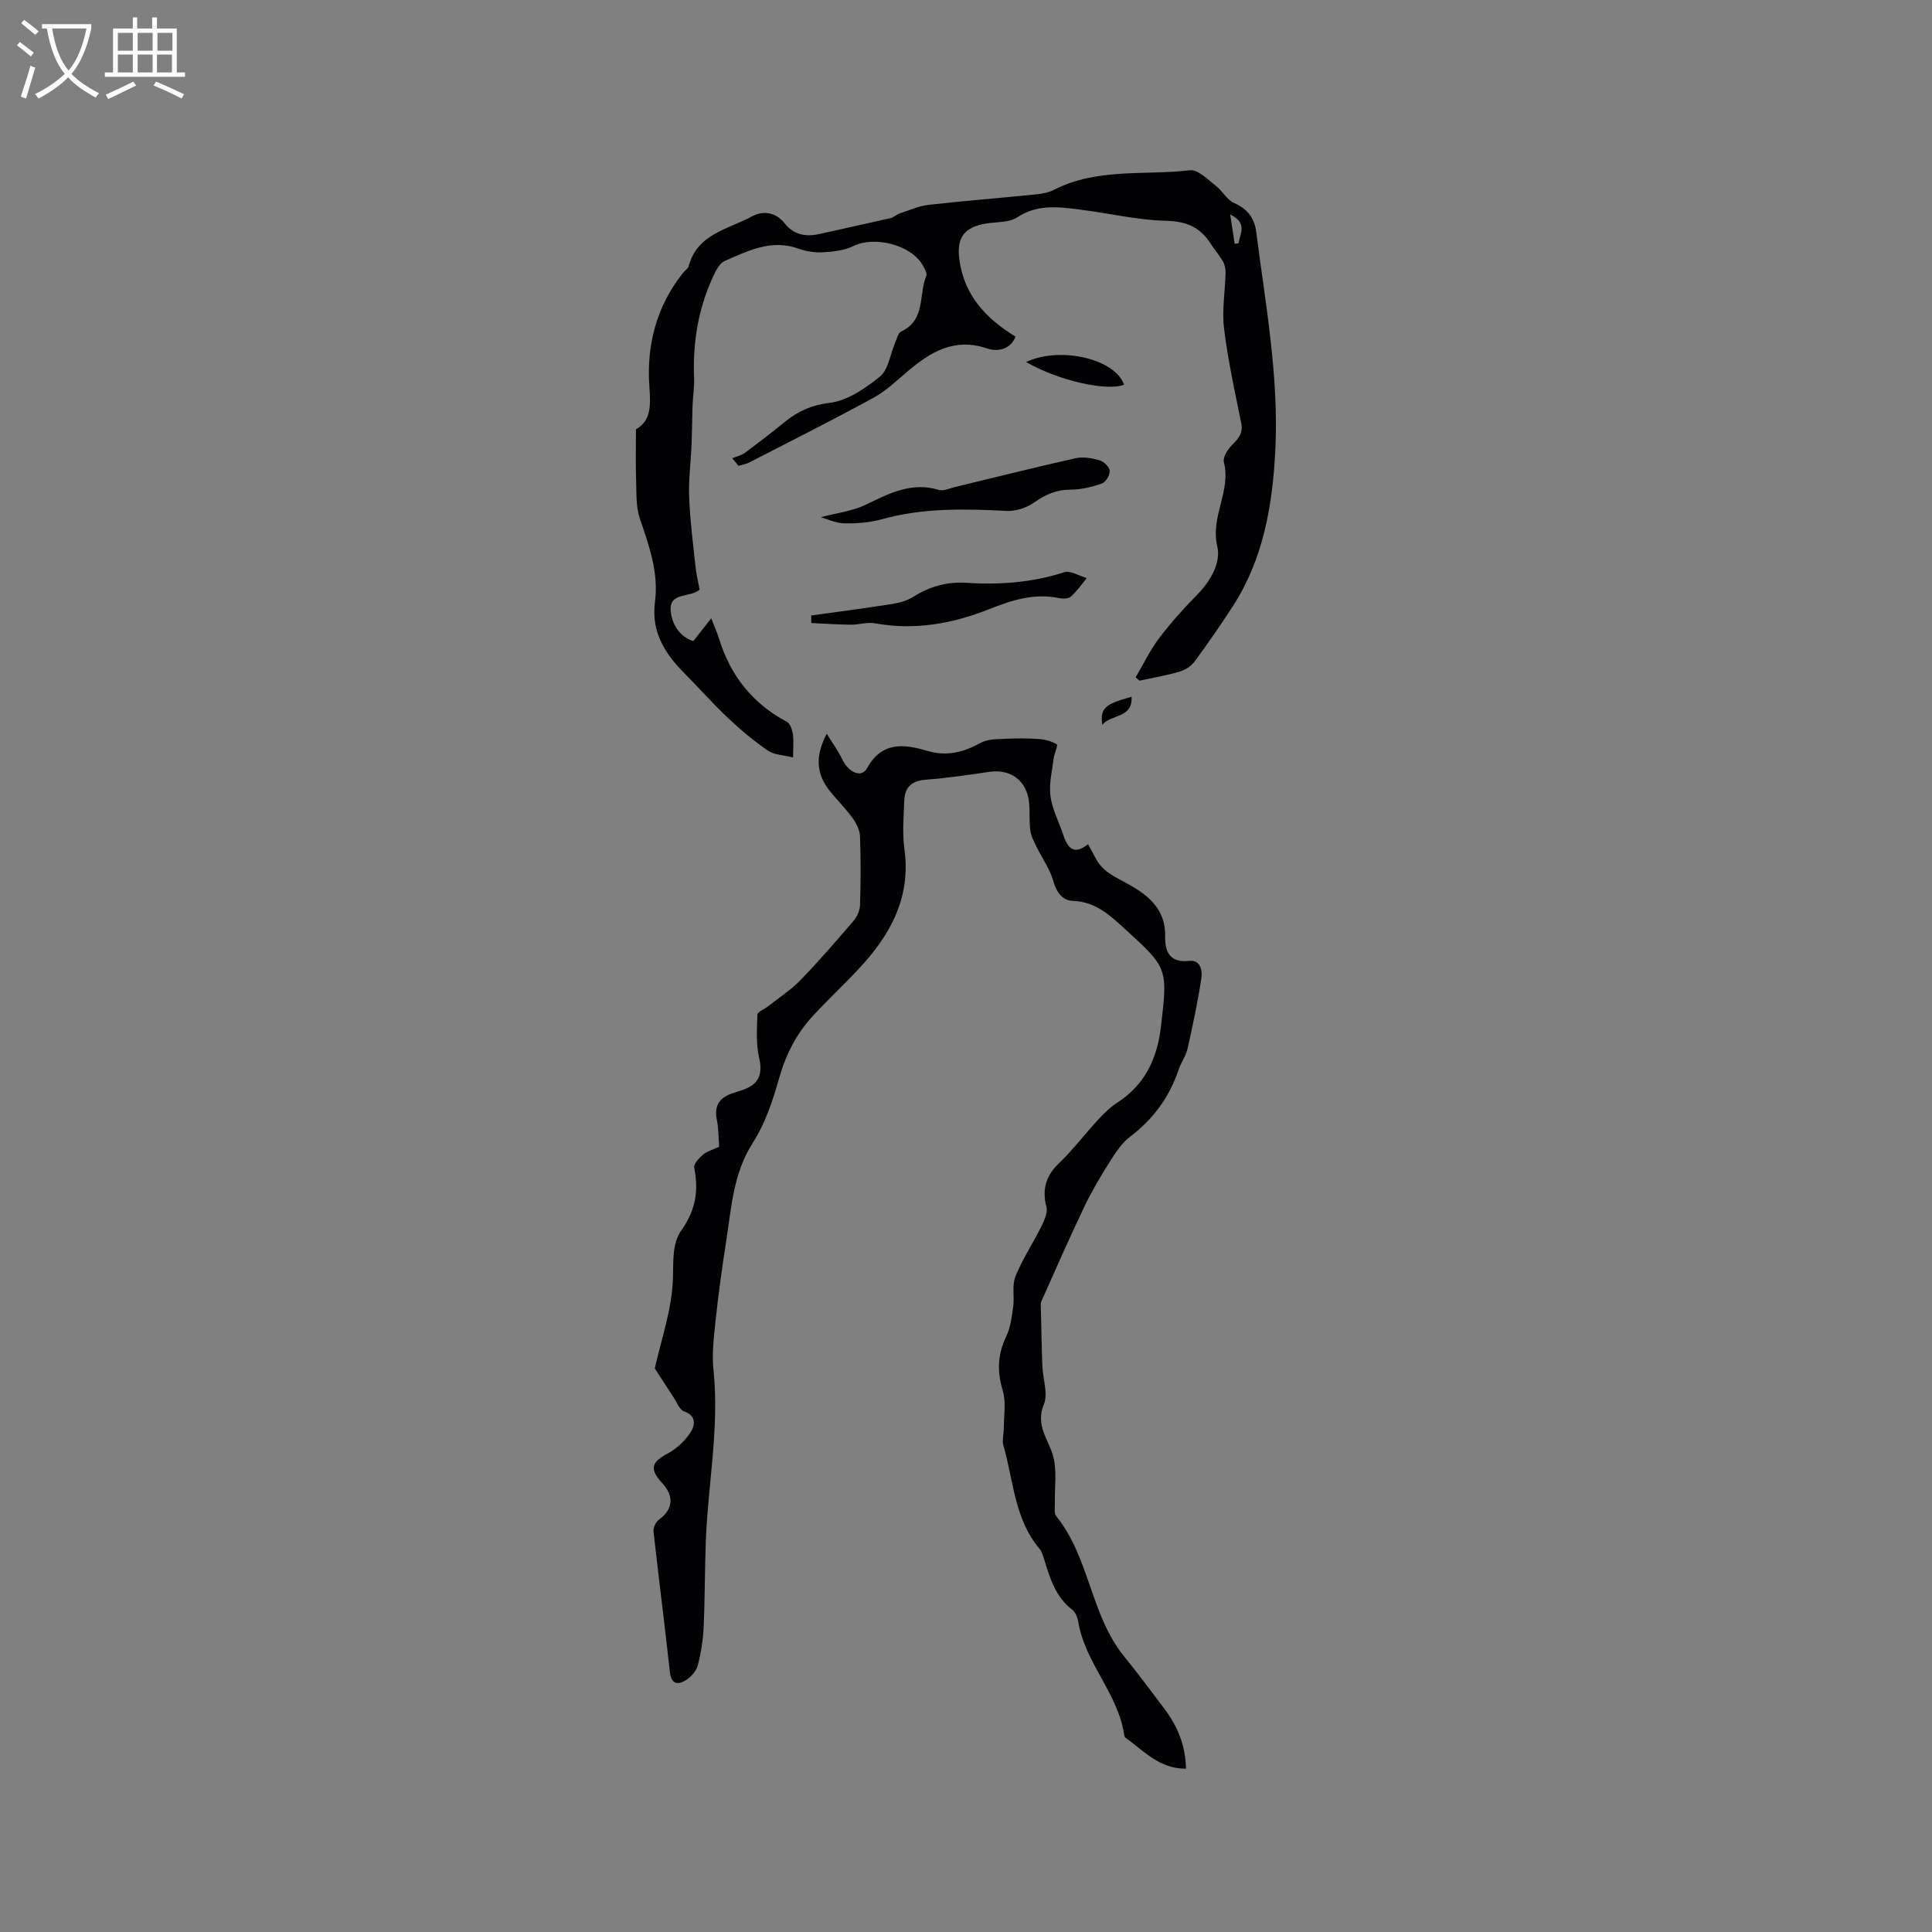 <svg enable-background="new 0 0 400 400" viewBox="0 0 400 400" xmlns="http://www.w3.org/2000/svg"><rect x="0" y="0" width="400" height="400" fill="#808080" stroke="none"/><g fill="#010103"><path d="m135.57 283.33c1.28-5.84 3.59-12.29 3.76-18.8.1-3.53-.16-7.14 1.73-9.79 2.95-4.13 3.63-8.2 2.67-12.96-.16-.78 1-2.03 1.83-2.73.86-.72 2.06-1.03 3.34-1.62-.15-1.86-.11-3.78-.49-5.62-.65-3.18.84-4.75 3.64-5.59.91-.27 1.83-.57 2.69-.96 2.67-1.21 3.08-3.48 2.43-6.25-.67-2.86-.46-5.96-.36-8.94.02-.57 1.38-1.09 2.1-1.65 2.27-1.79 4.76-3.38 6.76-5.44 3.83-3.94 7.43-8.11 11.01-12.28.74-.87 1.34-2.16 1.38-3.27.15-4.77.18-9.55-.01-14.31-.05-1.31-.8-2.74-1.6-3.84-1.42-1.96-3.19-3.68-4.7-5.58-2.7-3.41-3.06-7.09-.58-11.78 1.24 2.01 2.37 3.54 3.17 5.22 1.34 2.83 4.03 4.02 5.19 1.89 3.07-5.61 7.79-4.96 12.42-3.58 4.2 1.25 7.58.26 11.17-1.69 1.41-.77 3.33-.71 5.03-.8 2.32-.12 4.65-.12 6.96.05 1.28.09 2.64.45 3.69 1.11.28.18-.54 1.92-.66 2.97-.32 2.57-.98 5.21-.66 7.71.35 2.67 1.68 5.21 2.57 7.81.89 2.61 2 4.72 5.22 2.18.59 1.09 1.05 1.9 1.48 2.73 1.04 2.02 2.41 3.14 4.65 4.34 4.58 2.45 9.93 5.13 9.83 11.93-.05 3.13.84 5.61 5 5.15 2.35-.26 2.74 2.04 2.5 3.61-.75 4.89-1.77 9.74-2.86 14.56-.34 1.52-1.36 2.88-1.86 4.38-1.91 5.69-5.26 10.24-10.07 13.88-1.7 1.29-2.97 3.26-4.14 5.11-1.92 3.04-3.78 6.15-5.32 9.39-3.08 6.45-5.95 12.99-8.86 19.52-.23.52-.13 1.22-.11 1.83.08 3.88.15 7.76.3 11.63.1 2.67 1.23 5.71.31 7.92-1.83 4.4 1.04 7.28 1.96 10.86.77 2.99.24 6.32.32 9.5.02.95-.2 2.18.29 2.79 6.95 8.61 7.08 20.5 14.09 29.08 2.88 3.52 5.58 7.2 8.33 10.83 2.74 3.62 4.34 7.64 4.44 12.35-5.48.08-8.73-3.69-12.52-6.4-.15-.11-.24-.36-.27-.56-1.26-8.59-8.12-14.92-9.52-23.47-.15-.89-.59-1.97-1.27-2.49-3.42-2.65-4.58-6.47-5.76-10.33-.25-.8-.5-1.69-1.02-2.31-5.2-6.18-5.33-14.11-7.45-21.35-.31-1.06.08-2.3.08-3.46 0-2.63.52-5.43-.2-7.85-1.2-3.99-1.1-7.53.71-11.27.89-1.85 1.15-4.04 1.44-6.12.29-2.09-.29-4.45.46-6.3 1.45-3.58 3.63-6.85 5.36-10.33.62-1.25 1.37-2.87 1.06-4.07-.95-3.66-.07-6.47 2.55-8.98 2.94-2.81 5.41-6.1 8.18-9.1 1.21-1.31 2.53-2.59 4.01-3.55 5.71-3.71 8.2-9.12 8.97-15.68 1.42-12.06 1.42-12.14-7.4-20.18-3.14-2.87-6.12-5.7-10.82-5.86-2.23-.07-3.43-1.84-4.1-4.21-.69-2.43-2.27-4.6-3.4-6.92-.54-1.11-1.16-2.26-1.32-3.44-.26-1.88-.07-3.82-.25-5.71-.45-4.57-3.74-7.07-8.17-6.44-4.4.62-8.81 1.3-13.24 1.63-2.87.21-4.32 1.54-4.43 4.24-.14 3.38-.44 6.82.02 10.13 1.4 10.11-2.98 17.87-9.51 24.85-3.11 3.32-6.45 6.43-9.53 9.78-3.33 3.64-5.5 7.88-6.87 12.7-1.32 4.64-2.88 9.43-5.45 13.43-4.13 6.41-4.46 13.56-5.57 20.61-.82 5.23-1.55 10.48-2.11 15.75-.38 3.56-.86 7.21-.49 10.73 1.24 11.94-1.15 23.67-1.59 35.51-.22 5.93-.18 11.86-.45 17.78-.12 2.63-.54 5.28-1.21 7.82-.31 1.18-1.36 2.41-2.42 3.07-1.72 1.08-3.08.92-3.37-1.74-1.05-9.69-2.31-19.36-3.38-29.05-.08-.77.48-1.94 1.12-2.4 2.86-2.08 3.22-4.79.79-7.45-2.82-3.09-2.42-4.42 1.15-6.33 1.83-.98 3.52-2.63 4.65-4.38.91-1.41 1.2-3.39-1.41-4.28-.87-.3-1.38-1.72-2-2.67-1.24-1.88-2.44-3.76-4.03-6.2z"/><path d="m151.6 94.87c.87-.36 1.85-.56 2.59-1.1 2.81-2.08 5.59-4.21 8.3-6.42 2.73-2.22 5.5-3.48 9.27-3.94 3.69-.45 7.42-3 10.44-5.47 1.74-1.42 2.08-4.53 3.09-6.86.37-.87.63-2.15 1.31-2.46 5.09-2.37 3.57-7.64 5.18-11.51.21-.5-.3-1.39-.63-2.01-2.34-4.38-10.01-6.35-14.53-4.13-1.89.93-4.23 1.15-6.39 1.27-1.65.09-3.43-.23-5-.79-5.57-1.97-10.36.48-15.16 2.57-1.07.46-1.85 1.98-2.4 3.17-3.1 6.66-4.26 13.7-3.97 21.02.08 1.88-.24 3.78-.31 5.68-.1 2.72-.1 5.44-.21 8.16-.15 3.65-.64 7.3-.5 10.93.19 4.8.81 9.59 1.32 14.37.17 1.57.55 3.13.85 4.72-1.89 1.73-6.38.44-5.99 4.42.25 2.56 1.61 5.2 4.67 6.25 1.21-1.54 2.31-2.93 3.72-4.72.63 1.62 1.21 2.89 1.62 4.22 2.36 7.64 6.93 13.42 14.04 17.2.68.36 1.1 1.61 1.24 2.5.21 1.34.05 2.73.05 4.88-1.99-.5-3.9-.51-5.21-1.41-2.92-2-5.67-4.31-8.25-6.75-3.16-2.98-6.04-6.25-9.1-9.33-4.04-4.07-6.84-8.6-6.04-14.67.81-6.09-1.21-11.65-3.12-17.29-.84-2.47-.69-5.3-.78-7.98-.12-3.3-.03-6.61-.03-10.51 3.18-1.77 3.05-5.03 2.77-8.93-.6-8.53 1.49-16.53 6.93-23.4.39-.5 1.06-.9 1.21-1.45 1.79-6.69 8.15-7.61 13.05-10.27 2.4-1.3 4.98-.91 6.83 1.42 2 2.5 4.53 2.82 7.43 2.15 4.83-1.11 9.68-2.13 14.51-3.25.68-.16 1.25-.76 1.93-.98 1.96-.65 3.92-1.53 5.94-1.76 7.46-.84 14.95-1.43 22.41-2.18 1.25-.13 2.56-.42 3.67-.99 8.89-4.51 18.67-2.89 28.03-3.99 1.64-.19 3.67 1.93 5.34 3.21 1.38 1.05 2.29 2.91 3.78 3.57 2.77 1.21 4.22 3.11 4.58 5.95 1.93 15.02 4.72 29.97 3.96 45.21-.57 11.43-2.46 22.56-8.85 32.41-2.52 3.88-5.15 7.69-7.9 11.41-.7.94-1.94 1.71-3.09 2.05-2.71.79-5.51 1.26-8.28 1.86-.27-.23-.53-.46-.8-.68 1.6-2.71 2.97-5.6 4.85-8.09 2.42-3.2 5.13-6.22 7.95-9.08 2.78-2.83 4.89-6.68 4.11-9.92-1.48-6.17 2.9-11.49 1.36-17.45-.25-.99.76-2.62 1.64-3.51 1.33-1.35 2.39-2.46 1.95-4.62-1.32-6.49-2.75-12.99-3.55-19.55-.47-3.8.23-7.73.31-11.6.02-.78-.18-1.67-.57-2.34-.74-1.28-1.74-2.4-2.53-3.65-2.17-3.42-5.05-4.62-9.25-4.72-5.87-.14-11.71-1.55-17.58-2.29-4.49-.57-8.92-1.24-13.19 1.57-1.7 1.12-4.28.93-6.47 1.29-4.49.74-6.11 2.89-5.54 7.35.96 7.44 5.43 12.26 11.65 16.07-1.07 2.64-3.64 3.21-5.94 2.43-6.74-2.27-11.67.73-16.45 4.79-2.26 1.92-4.46 4.04-7.03 5.44-8.47 4.62-17.09 8.95-25.67 13.37-.7.36-1.51.48-2.27.72-.45-.54-.87-1.06-1.3-1.58zm103.1-50.47c.36 2.37.65 4.23.93 6.09.27-.04.54-.09.81-.13.25-1.95 1.96-4.14-1.74-5.96z"/><path d="m169.94 107.08c3.24-.87 6.53-1.24 9.34-2.6 4.84-2.34 9.45-4.76 15.09-3.05.97.29 2.25-.33 3.37-.6 8.31-2 16.6-4.1 24.95-5.96 1.57-.35 3.4-.02 4.99.44.88.25 2.01 1.38 2.07 2.19.07.85-.82 2.32-1.61 2.6-2.06.72-4.3 1.27-6.46 1.27-2.91.01-5.18.97-7.53 2.64-1.57 1.12-3.87 1.87-5.79 1.77-8.66-.45-17.24-.65-25.72 1.71-2.51.7-5.22.91-7.84.86-1.78-.03-3.53-.9-4.86-1.27z"/><path d="m167.95 127.43c5.59-.78 11.18-1.5 16.75-2.38 1.51-.24 3.11-.68 4.39-1.49 3.35-2.11 6.95-3.15 10.85-2.9 6.93.45 13.69-.02 20.37-2.18 1.3-.42 3.11.76 4.69 1.21-1.07 1.29-2.03 2.7-3.26 3.81-.52.46-1.67.51-2.44.34-5.15-1.1-9.86.44-14.51 2.28-7.63 3.03-15.42 4.42-23.63 2.93-1.6-.29-3.34.3-5.01.29-2.72-.03-5.45-.22-8.17-.35 0-.51-.01-1.04-.03-1.56z"/><path d="m212.44 74.95c7.14-3.34 18.44-.62 20.29 4.7-3.57 1.42-13.65-.86-20.29-4.7z"/><path d="m234.28 144.26c.22 4.54-4.22 3.54-6.06 5.81-.49-3.4.49-4.29 6.06-5.81z"/></g><path d="m6.4 11.7c-1-.8-1.9-1.6-2.9-2.3l.6-.7c.9.7 1.9 1.4 2.9 2.2zm-2.1 8.3c.7-2.1 1.4-4.2 2-6.4.2.1.6.3 1 .4-.7 2.3-1.3 4.4-1.9 6.4zm3-12.8c-1.1-.9-2.1-1.7-2.9-2.4l.6-.7c1 .8 2 1.5 3 2.4zm1.4-1.3v-.9h10.2v.9c-.9 4.2-2.3 7.3-4.1 9.4 1.3 1.4 3.2 2.7 5.7 4-.2.2-.4.5-.7.9-2.5-1.4-4.4-2.7-5.7-4.2-1.4 1.5-3.5 3-6.1 4.4 0 0 0 0-.1-.1-.3-.4-.5-.7-.7-.8 2.7-1.3 4.7-2.8 6.2-4.2-1.8-2.2-3-5.3-3.7-9.4zm9.2 0h-7.1c.6 3.8 1.7 6.7 3.4 8.7 1.7-2 2.9-4.8 3.7-8.7z" fill="#fcfbfa"/><path d="m31.6 3.6h.9v2.3h4.1v9.1h1.7v.9h-16.6v-.9h1.7v-9.1h4.1v-2.3h.9v2.3h3.1v-2.3zm-4 13.3.6.8c-1.9.9-3.8 1.9-5.8 2.8-.2-.3-.3-.6-.5-.9 2-.9 3.9-1.8 5.7-2.7zm-3.2-10.1v3.7h3.1v-3.7zm0 4.5v3.7h3.1v-3.7zm4.1-4.5v3.7h3.1v-3.7zm0 4.5v3.7h3.1v-3.7zm9.1 9.1c-2.1-1.1-4.1-2-5.8-2.7l.5-.8c2.2.9 4.1 1.8 5.8 2.6zm-1.9-13.6h-3.1v3.7h3.1zm-3.2 4.5v3.7h3.1v-3.7z" fill="#fcfbfa"/></svg>